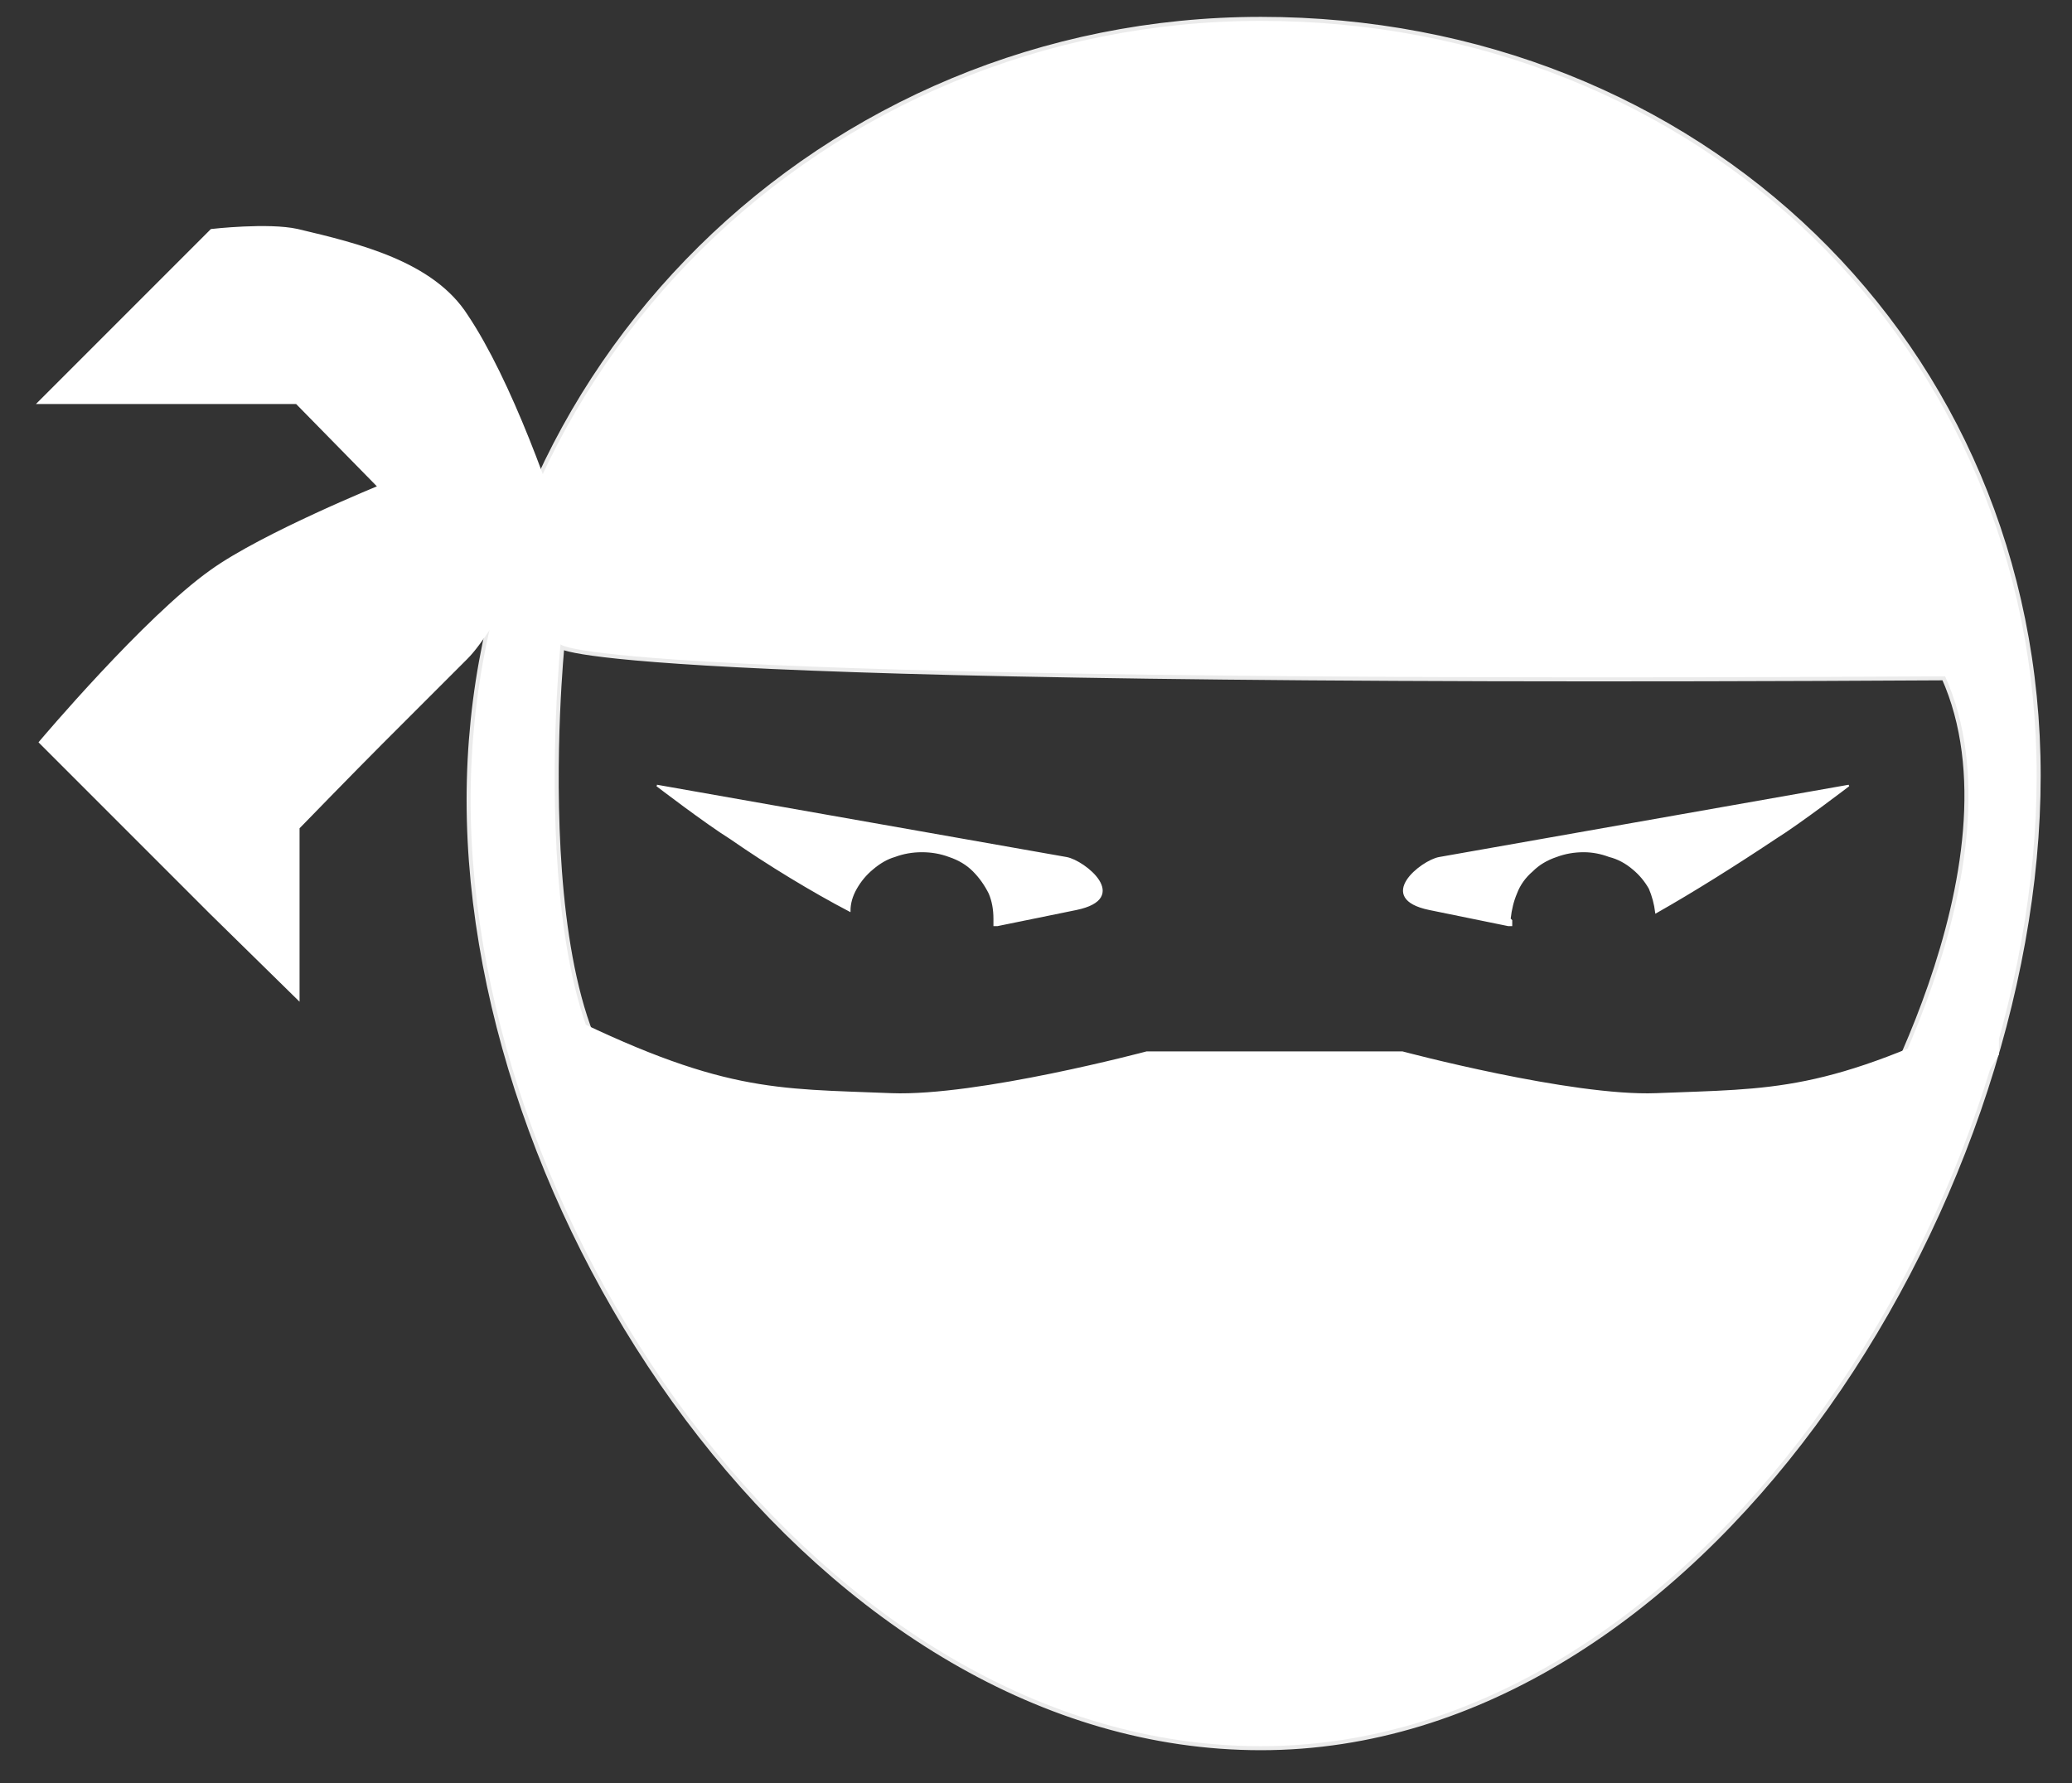 <svg version="1.2" xmlns="http://www.w3.org/2000/svg" viewBox="0 0 129 111" width="129" height="111"><rect x="0" y="0" width="129" height="111" fill="#333333" stroke="none"/><style>.a{fill:#fff;stroke:#fff;stroke-opacity:.9;stroke-width:.5}.b{fill:#fff;stroke:#fff;stroke-width:.1}.c{opacity:1;fill:#fff;stroke:#fff;stroke-width:.3}.d{fill:#fff;stroke:#fff;stroke-width:.3}</style><g style="opacity:1"><path fill-rule="evenodd" class="a" d="m126.8 48.3c0 26.9-21.1 60.4-48.3 60.4-27.2 0-49.2-32.1-49.2-58.9 0-26.8 22-48.5 49.2-48.5 27.2 0 48.3 20.2 48.3 47zm-84.8 21.7c15.9 3.3 73.9-0.3 73.5 1.8 0 0 10.9-17.9 5.6-29.7-85.7 0.5-86.2-2-86.2-2 0 0-2.8 27.8 7.1 29.9z"/><path class="b" d="m110.5 52.2c-2.4 1.6-5.1 3.3-7.4 4.6q-0.1-0.8-0.4-1.5-0.4-0.7-1-1.2-0.7-0.6-1.5-0.8-0.8-0.3-1.6-0.3-0.9 0-1.7 0.3-0.9 0.3-1.5 0.9-0.7 0.6-1 1.4-0.3 0.7-0.4 1.6 0 0 0.1 0.1 0 0 0 0.1 0 0.1 0 0.1 0 0.1 0 0.1-0.1 0-0.2 0l-4.9-1c-3.4-0.7-0.5-3 0.6-3.2 8.5-1.5 25.5-4.5 25.5-4.5 0 0-3 2.3-4.6 3.3z"/><path class="b" d="m40.9 48.9c0 0 17 3 25.5 4.5 1.1 0.2 4 2.5 0.6 3.2l-4.9 1q-0.1 0-0.2 0 0 0 0-0.1 0 0 0-0.1 0-0.1 0-0.1 0-0.1 0-0.1 0-0.9-0.3-1.6-0.4-0.8-1-1.4-0.6-0.6-1.5-0.9-0.8-0.3-1.7-0.3-0.9 0-1.7 0.3-0.7 0.2-1.4 0.8-0.6 0.5-1 1.2-0.4 0.7-0.4 1.4c-2.3-1.2-5.1-2.9-7.4-4.5-1.6-1-4.6-3.3-4.6-3.3z"/><path class="c" d="m55.5 68.2c5.4 0.2 15.9-2.6 15.9-2.6h7.9 8c0 0 10.5 2.8 15.8 2.6 7.3-0.3 10.6 0 21.2-5.3v2.7l-7.9 13.2-29.1 5.3-8-0.9-7.9 0.9-29.1-5.3-8-13.2v-2.7c10.6 5.3 13.9 5 21.2 5.3z"/><path class="d" d="m29 40.9q-2.6 2.6-5.3 5.3c-1.7 1.7-5.2 5.3-5.2 5.3v10.5l-5.3-5.2-10.6-10.6c0 0 6.5-7.7 10.6-10.6 3.2-2.3 10.6-5.3 10.6-5.3l5.2 5.3-5.3-5.3-5.2-5.3h-15.9l10.6-10.6c0 0 3.5-0.4 5.3 0 3.8 0.9 8.4 2 10.5 5.3 5.3 7.9 10.6 29.1 5.3 15.9-0.9-2.3-3.5 3.5-5.3 5.3z"/></g></svg>